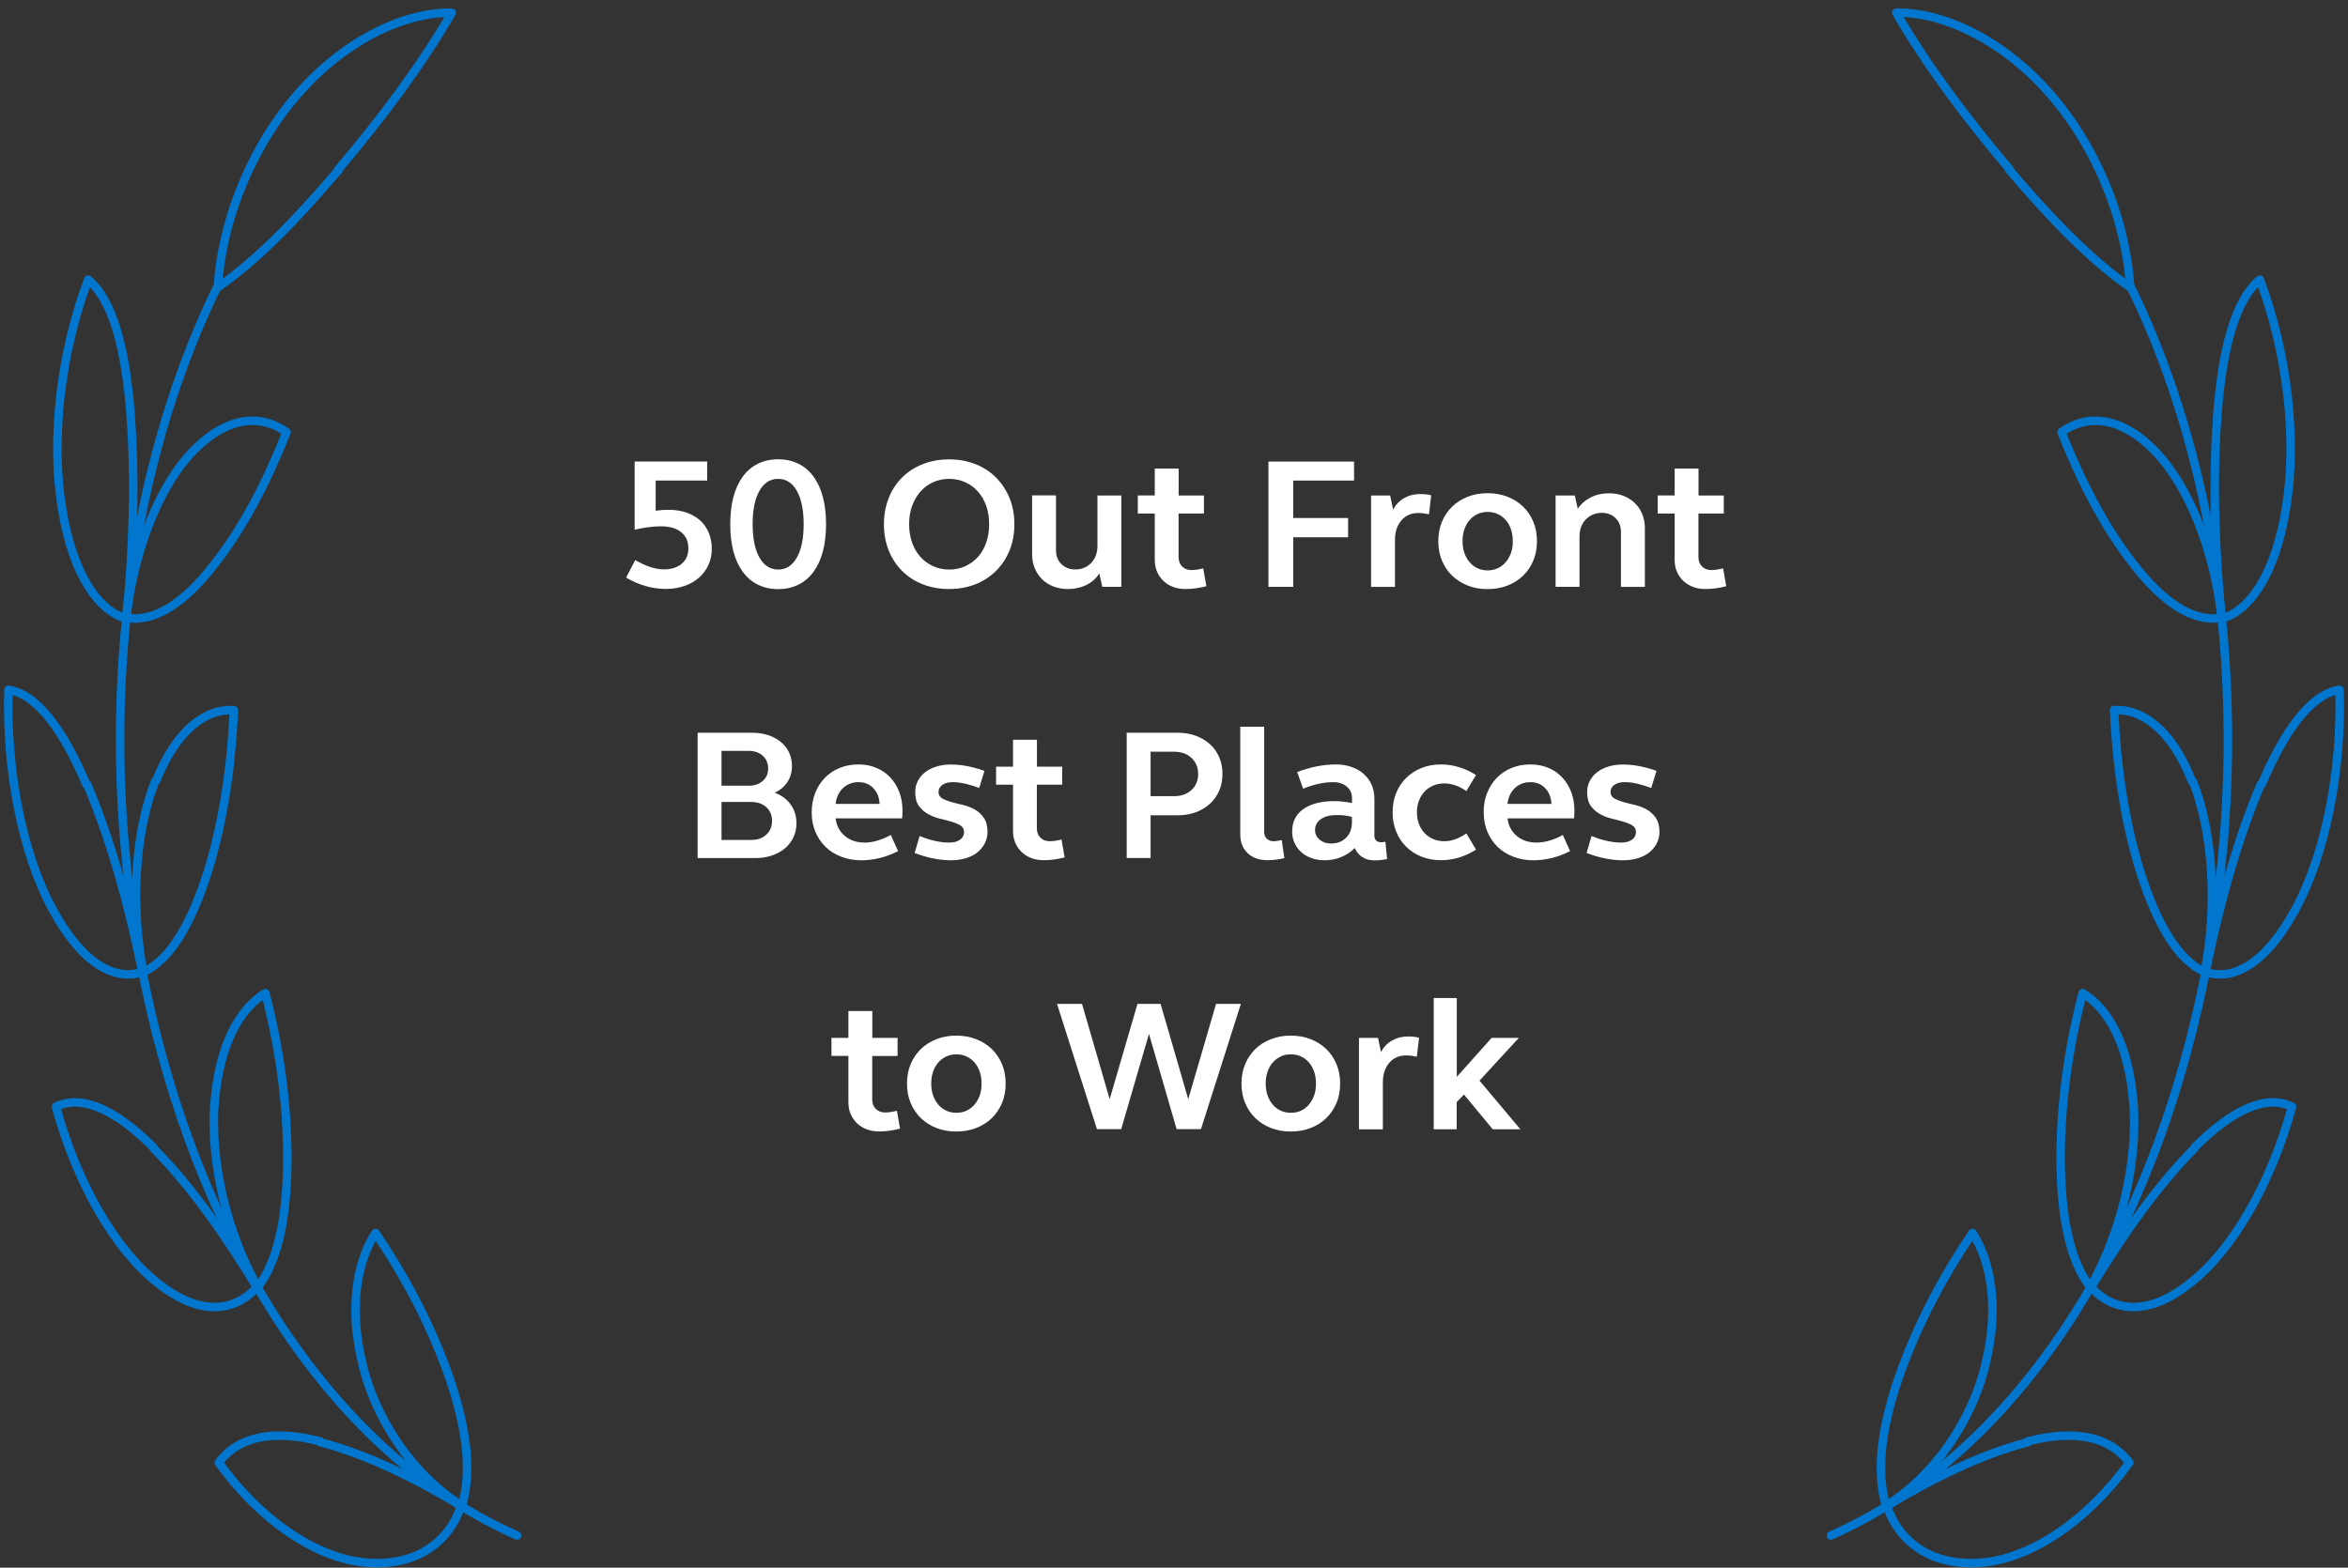<?xml version="1.0" encoding="UTF-8"?>
<svg id="Layer_1" data-name="Layer 1" xmlns="http://www.w3.org/2000/svg" viewBox="0 0 277 185">
  <rect x="0" y="0" width="277" height="185" fill="#333333" stroke="none"/>
  <defs>
    <style>
      .cls-1 {
        fill: none;
        stroke: #0076cf;
        stroke-linecap: round;
        stroke-linejoin: round;
      }

      .cls-2 {
        fill: #fff;
      }
    </style>
  </defs>
  <path class="cls-1" d="M239.2,170.2c-5.4,1.4-11.1,4.2-16.6,7.5,1.4,4.2,5.2,7.2,11.2,6.7,5.9-.5,12.5-5,17.4-11.8-2.4-3.2-6.6-3.9-12-2.5v.1h0Z"/>
  <path class="cls-1" d="M234.2,161.2c-1.7,6.7-6.1,13-11.7,16.5-1.3-4.4-.4-9.9,1.8-16,2.2-6,5.2-11.5,8.4-16.2,2.2,3.4,3.2,8.9,1.5,15.6v.1h0Z"/>
  <path class="cls-1" d="M258.9,135.5c-4.4,4.4-8.5,10.3-12.2,16.4,2.6,2.9,6.7,3.5,11.7-.5,5-3.9,9.5-11.7,12-20.8-3.1-1.5-7.1.4-11.5,4.8h0v.1Z"/>
  <path class="cls-1" d="M251.7,130.3c.5,7-1.5,15.2-5.1,21.6-2.5-3.2-3.5-8.7-3.5-15.3s1-13.3,2.6-19.4c3,1.8,5.5,6.1,6,13.2v-.1Z"/>
  <path class="cls-1" d="M266.7,92.6c-2.8,6.6-4.9,14.3-6.5,22.1,3.2,1.1,7.1-.9,10.6-7.4,3.5-6.4,5.5-16.3,5.2-25.9-3.3.5-6.4,4.6-9.2,11.2h-.1Z"/>
  <path class="cls-1" d="M258.7,92.2c2.4,6.1,2.9,14.7,1.4,22.5-3.2-1.4-5.7-5.8-7.6-11.8-1.9-6.1-2.8-12.7-3.1-19.1,3.3-.2,6.8,2.3,9.2,8.4h.1Z"/>
  <path class="cls-1" d="M261.6,48.9c-.6,7.7-.3,16.1.5,24.1,3.2-.9,6.3-5,7.6-13.1,1.3-8,.2-18.1-3.1-26.9-2.9,2.4-4.4,8.1-5,15.8h0v.1Z"/>
  <path class="cls-1" d="M237,20c5.1,6,9.8,10.8,14.3,13.9-.4-6.9-3.3-15.5-9-22.3-5.7-6.8-13-10.2-18.6-10.1,3.6,6.2,8.3,12.5,13.4,18.5h-.1,0Z"/>
  <path class="cls-1" d="M254.2,53.2c4,4.1,7,11.7,7.9,19.7-3.3.6-6.9-1.8-10.3-6.2-3.5-4.4-6.3-9.9-8.6-15.7,2.9-2.1,6.9-2,11,2.2h0Z"/>
  <path class="cls-1" d="M216,181.2c43.5-19.2,60.1-97.1,35.2-147.7"/>
  <path class="cls-1" d="M37.8,170.2c5.4,1.4,11.1,4.2,16.6,7.5-1.4,4.2-5.2,7.2-11.2,6.7-5.9-.5-12.5-5-17.4-11.8,2.4-3.2,6.6-3.9,12-2.5v.1Z"/>
  <path class="cls-1" d="M42.8,161.2c1.7,6.7,6.1,13,11.7,16.5,1.3-4.4.4-9.9-1.8-16-2.2-6-5.2-11.5-8.4-16.2-2.2,3.4-3.2,8.9-1.5,15.6v.1h0Z"/>
  <path class="cls-1" d="M18.1,135.5c4.4,4.4,8.5,10.3,12.2,16.4-2.6,2.9-6.7,3.5-11.7-.5-5-3.9-9.5-11.7-12-20.8,3.1-1.5,7.1.4,11.5,4.8h0v.1Z"/>
  <path class="cls-1" d="M25.3,130.3c-.5,7,1.5,15.2,5.1,21.6,2.5-3.2,3.5-8.7,3.5-15.3s-1-13.3-2.6-19.4c-3,1.8-5.5,6.1-6,13.2v-.1Z"/>
  <path class="cls-1" d="M10.3,92.6c2.8,6.6,4.9,14.3,6.5,22.1-3.2,1.1-7.1-.9-10.6-7.4-3.5-6.4-5.5-16.3-5.2-25.9,3.3.5,6.4,4.6,9.2,11.2h.1Z"/>
  <path class="cls-1" d="M18.3,92.2c-2.4,6.1-2.9,14.7-1.4,22.5,3.2-1.4,5.7-5.8,7.6-11.8,1.9-6.1,2.8-12.7,3.1-19.1-3.3-.2-6.8,2.3-9.2,8.4h-.1Z"/>
  <path class="cls-1" d="M15.4,48.9c.6,7.7.3,16.1-.5,24.1-3.2-.9-6.3-5-7.6-13.1-1.3-8-.2-18.1,3.1-26.9,2.9,2.4,4.4,8.1,5,15.8h0v.1Z"/>
  <path class="cls-1" d="M40,20c-5.1,6-9.8,10.8-14.3,13.9.4-6.9,3.3-15.5,9-22.3,5.7-6.8,13-10.2,18.6-10.1-3.6,6.2-8.3,12.5-13.4,18.5,0,0,.1,0,.1,0Z"/>
  <path class="cls-1" d="M22.8,53.2c-4,4.1-7,11.7-7.9,19.7,3.3.6,6.9-1.8,10.3-6.2,3.5-4.4,6.3-9.9,8.6-15.7-2.9-2.1-6.9-2-11,2.2h0Z"/>
  <path class="cls-1" d="M61,181.2C17.5,162,.9,84.1,25.8,33.5"/>
  <g>
    <path class="cls-2" d="M83.44,56.71h-6.09v3.56c.26-.04.53-.07.79-.09.26-.01.51-.02.75-.02.78,0,1.48.11,2.1.33.62.22,1.16.53,1.6.92s.78.88,1.02,1.45c.24.57.36,1.21.36,1.91s-.13,1.32-.4,1.9c-.26.58-.63,1.08-1.11,1.5s-1.05.74-1.72.98c-.67.23-1.4.35-2.19.35s-1.63-.12-2.42-.35c-.79-.23-1.55-.56-2.27-.99l1.08-2.07c.59.35,1.17.62,1.74.81.57.19,1.12.29,1.65.29.88,0,1.58-.22,2.1-.67.52-.45.78-1.05.78-1.82,0-.81-.28-1.44-.85-1.9-.56-.46-1.36-.69-2.39-.69-.91,0-1.94.13-3.1.4v-8.05h8.56v2.24Z"/>
    <path class="cls-2" d="M86.15,61.86c0-1.19.12-2.25.37-3.2.25-.95.62-1.75,1.1-2.41.48-.66,1.08-1.17,1.78-1.52s1.5-.53,2.4-.53,1.69.18,2.4.53,1.3.86,1.78,1.52.85,1.46,1.1,2.41c.25.95.37,2.01.37,3.2s-.12,2.25-.37,3.2c-.25.95-.62,1.75-1.1,2.41-.48.66-1.08,1.17-1.78,1.52s-1.5.53-2.4.53-1.69-.18-2.4-.53-1.3-.86-1.78-1.52c-.48-.66-.85-1.46-1.1-2.41-.25-.95-.37-2.01-.37-3.2ZM88.79,61.86c0,1.67.27,2.98.8,3.93.54.95,1.27,1.42,2.21,1.42s1.68-.47,2.21-1.42c.54-.95.8-2.26.8-3.93s-.27-2.98-.8-3.93c-.54-.95-1.27-1.42-2.21-1.42s-1.68.47-2.21,1.42c-.54.95-.8,2.25-.8,3.93Z"/>
    <path class="cls-2" d="M104.28,61.86c0-1.11.19-2.14.56-3.08.37-.94.9-1.75,1.58-2.43.68-.68,1.5-1.21,2.44-1.58.95-.37,1.98-.56,3.11-.56s2.16.19,3.1.56c.94.37,1.75.9,2.43,1.58.68.68,1.21,1.49,1.6,2.43.38.94.57,1.97.57,3.08s-.19,2.16-.57,3.09c-.38.93-.91,1.74-1.6,2.42s-1.49,1.21-2.43,1.58c-.94.37-1.97.56-3.1.56s-2.17-.19-3.11-.56c-.95-.37-1.76-.9-2.44-1.58-.68-.68-1.21-1.49-1.58-2.42-.37-.93-.56-1.96-.56-3.09ZM107.25,61.86c0,.78.12,1.5.35,2.16.23.66.56,1.22.98,1.69.42.47.92.84,1.5,1.1.58.26,1.21.4,1.9.4s1.32-.13,1.9-.4c.58-.26,1.08-.63,1.5-1.1.42-.47.74-1.03.97-1.69.23-.66.34-1.38.34-2.16s-.11-1.49-.34-2.15c-.23-.65-.55-1.22-.97-1.69s-.92-.85-1.5-1.11c-.58-.26-1.21-.4-1.9-.4s-1.32.13-1.9.4c-.58.26-1.08.63-1.5,1.11s-.74,1.04-.98,1.69c-.23.65-.35,1.37-.35,2.15Z"/>
    <path class="cls-2" d="M132.28,69.25h-2.24l-.35-1.56c-.4.59-.91,1.04-1.55,1.35s-1.35.47-2.15.47c-.62,0-1.18-.1-1.71-.3-.52-.2-.97-.48-1.34-.85s-.66-.8-.87-1.31c-.21-.51-.31-1.06-.31-1.66v-6.93h2.82v6.47c0,.67.21,1.22.64,1.64.43.42.97.63,1.63.63.76,0,1.39-.26,1.88-.77.49-.51.74-1.19.74-2.02v-5.94h2.82v10.78Z"/>
    <path class="cls-2" d="M139.04,58.47h2.99v2.13h-2.99v5.15c0,.45.14.82.42,1.1.28.28.64.42,1.1.42.41,0,.87-.07,1.39-.2l.37,2.11c-.87.22-1.68.33-2.44.33-.54,0-1.04-.08-1.49-.25-.45-.17-.83-.41-1.15-.72-.32-.31-.57-.67-.75-1.1-.18-.42-.26-.89-.26-1.41v-5.43h-2v-2.13h2v-3.17h2.82v3.17Z"/>
    <path class="cls-2" d="M149.64,54.47h10.1v2.24h-7.17v4.42h6.47v2.27h-6.47v5.85h-2.93v-14.78Z"/>
    <path class="cls-2" d="M161.76,58.47h2.24l.35,1.67c.31-.59.74-1.04,1.3-1.36.56-.32,1.19-.48,1.89-.48.19,0,.4.01.63.03s.45.06.67.12l-.26,2.24c-.19-.04-.4-.08-.62-.11s-.43-.04-.64-.04c-.84,0-1.5.29-2,.88-.5.59-.75,1.34-.75,2.27v5.57h-2.82v-10.78Z"/>
    <path class="cls-2" d="M169.68,63.86c0-.84.14-1.6.43-2.29.29-.69.68-1.28,1.2-1.78s1.13-.89,1.84-1.17c.71-.28,1.49-.42,2.34-.42s1.63.14,2.35.42c.72.28,1.33.67,1.85,1.17.51.5.91,1.09,1.2,1.78.29.69.43,1.45.43,2.29s-.14,1.6-.43,2.29c-.29.69-.69,1.28-1.2,1.78-.51.5-1.13.89-1.85,1.17-.72.28-1.5.42-2.35.42s-1.63-.14-2.34-.42c-.71-.28-1.32-.67-1.84-1.17s-.91-1.09-1.2-1.78c-.29-.69-.43-1.45-.43-2.29ZM172.54,63.86c0,.51.07.98.22,1.4s.35.78.62,1.09c.26.31.58.55.93.71.36.17.75.25,1.18.25s.84-.08,1.2-.25c.36-.17.67-.41.94-.71.26-.31.47-.67.62-1.09.15-.42.22-.88.22-1.4s-.07-.98-.22-1.41c-.15-.43-.35-.79-.62-1.09-.26-.3-.58-.54-.94-.7s-.76-.25-1.2-.25-.82.08-1.18.25-.67.4-.93.7c-.26.3-.47.66-.62,1.09s-.22.89-.22,1.41Z"/>
    <path class="cls-2" d="M183.54,58.47h2.24l.35,1.56c.41-.59.94-1.04,1.57-1.35.64-.32,1.35-.47,2.14-.47.62,0,1.18.1,1.7.31.51.21.96.49,1.33.85.37.36.66.79.87,1.3.21.51.31,1.06.31,1.66v6.93h-2.82v-6.49c0-.66-.21-1.2-.63-1.62s-.96-.63-1.62-.63c-.76,0-1.39.26-1.89.77-.5.51-.75,1.19-.75,2.02v5.94h-2.82v-10.78Z"/>
    <path class="cls-2" d="M200.37,58.47h2.99v2.13h-2.99v5.15c0,.45.14.82.42,1.1.28.28.65.42,1.1.42.41,0,.87-.07,1.39-.2l.37,2.11c-.87.22-1.68.33-2.44.33-.54,0-1.04-.08-1.48-.25-.45-.17-.83-.41-1.16-.72-.32-.31-.57-.67-.75-1.1-.18-.42-.26-.89-.26-1.41v-5.43h-2v-2.13h2v-3.17h2.82v3.17Z"/>
    <path class="cls-2" d="M82.3,86.47h6.45c.69,0,1.32.1,1.89.29.57.19,1.07.46,1.48.8s.74.76.97,1.24c.23.48.34,1.01.34,1.58,0,.75-.19,1.39-.56,1.94s-.87.95-1.48,1.23c.79.28,1.42.74,1.88,1.38.46.64.69,1.38.69,2.23,0,.6-.12,1.16-.36,1.66s-.58.94-1.01,1.3-.95.64-1.54.84c-.59.2-1.24.3-1.95.3h-6.8v-14.78ZM85.12,92.72h3.23c.66,0,1.2-.19,1.63-.56.43-.37.64-.87.64-1.48s-.21-1.11-.64-1.5c-.43-.38-.97-.57-1.63-.57h-3.23v4.11ZM85.12,99.12h3.52c.73,0,1.32-.21,1.77-.63.45-.42.67-.96.67-1.62s-.22-1.2-.67-1.61c-.45-.41-1.04-.62-1.77-.62h-3.52v4.47Z"/>
    <path class="cls-2" d="M95.76,95.87c0-.84.14-1.6.41-2.29.27-.69.65-1.28,1.13-1.78.48-.5,1.06-.89,1.74-1.17.67-.28,1.42-.42,2.24-.42.76,0,1.46.13,2.1.4s1.18.64,1.64,1.12c.45.48.81,1.06,1.07,1.73.26.67.38,1.4.38,2.21,0,.16,0,.32-.01.46,0,.15-.02.29-.03.44h-7.85c.1.87.47,1.56,1.09,2.08s1.4.78,2.32.78c.47,0,.96-.07,1.48-.22s1.06-.37,1.62-.68l.86,1.91c-.76.38-1.51.66-2.24.83-.73.17-1.42.25-2.07.25-.87,0-1.66-.14-2.39-.42-.73-.28-1.35-.67-1.86-1.17-.51-.5-.91-1.09-1.2-1.78-.29-.69-.43-1.45-.43-2.29ZM101.29,92.3c-.73,0-1.35.24-1.84.7-.49.47-.78,1.09-.87,1.87h5.19c-.04-.78-.29-1.4-.75-1.87-.45-.47-1.03-.7-1.74-.7Z"/>
    <path class="cls-2" d="M107.97,93.47c0-.47.1-.91.31-1.31.21-.4.49-.75.86-1.03.37-.29.81-.51,1.33-.67.52-.16,1.09-.24,1.71-.24s1.28.06,1.94.19,1.33.31,2.02.56l-.62,2.02c-.54-.21-1.08-.37-1.61-.5-.53-.12-1.03-.19-1.52-.19-.51,0-.92.11-1.22.32-.3.21-.45.5-.45.85,0,.32.14.57.43.74.29.17.64.31,1.07.43.43.12.89.24,1.39.35.5.12.96.3,1.39.54s.78.57,1.07.99c.29.42.43.97.43,1.66,0,.48-.11.93-.32,1.34-.21.41-.51.77-.88,1.07s-.83.53-1.36.69c-.54.16-1.12.24-1.75.24-1.35,0-2.78-.29-4.29-.86l.59-2c1.28.51,2.43.77,3.48.77.54,0,.97-.11,1.29-.34.32-.23.47-.53.47-.91,0-.34-.14-.59-.43-.77-.29-.18-.64-.33-1.07-.45-.43-.12-.88-.25-1.38-.36-.49-.12-.95-.3-1.38-.54-.43-.24-.78-.56-1.07-.96-.29-.4-.43-.94-.43-1.63Z"/>
    <path class="cls-2" d="M122.32,90.47h2.99v2.13h-2.99v5.15c0,.46.14.82.42,1.1.28.28.65.42,1.1.42.41,0,.87-.07,1.39-.2l.37,2.11c-.87.22-1.68.33-2.44.33-.54,0-1.04-.08-1.49-.25-.45-.17-.83-.41-1.15-.72-.32-.31-.57-.67-.75-1.1-.18-.42-.26-.89-.26-1.41v-5.43h-2v-2.13h2v-3.17h2.82v3.17Z"/>
    <path class="cls-2" d="M132.92,86.47h6.05c.76,0,1.47.12,2.11.36.65.24,1.2.58,1.67,1s.83.94,1.09,1.54.38,1.25.38,1.96-.13,1.38-.38,1.97c-.26.59-.62,1.11-1.09,1.54-.47.43-1.03.77-1.67,1.01-.65.24-1.35.36-2.11.36h-3.23v5.04h-2.82v-14.78ZM135.74,93.95h2.79c.84,0,1.51-.24,2.04-.73.52-.48.78-1.12.78-1.89s-.26-1.39-.78-1.88c-.52-.49-1.2-.74-2.04-.74h-2.79v5.24Z"/>
    <path class="cls-2" d="M149.14,98.17c0,.34.1.61.3.8.2.2.47.3.8.3.13,0,.28-.01.45-.04.17-.03.34-.06.52-.09l.31,2.13c-.73.16-1.39.24-1.96.24-1,0-1.79-.28-2.37-.83-.58-.55-.87-1.29-.87-2.23v-12.69h2.82v12.41Z"/>
    <path class="cls-2" d="M152.44,98.13c0-1.14.44-2.03,1.31-2.65.87-.62,2.09-.94,3.66-.94.34,0,.68.02,1.03.06.35.04.7.09,1.06.16v-.57c0-.56-.2-1.01-.61-1.36s-.94-.53-1.62-.53c-1.08,0-2.27.26-3.54.77l-.7-1.96c1.57-.6,3.09-.9,4.58-.9.67,0,1.29.1,1.85.3.56.2,1.03.47,1.43.83.4.35.7.77.92,1.26.22.49.33,1.04.33,1.64v4.38c0,.23.07.42.2.56.13.14.32.21.55.21.12,0,.23,0,.33-.02s.18-.03.22-.04l.2,2.05c-.23.04-.48.08-.73.11-.25.03-.51.04-.77.04-.56,0-1.03-.13-1.43-.39-.4-.26-.69-.61-.88-1.07-.47.47-1.01.83-1.63,1.08-.62.25-1.25.37-1.91.37-.56,0-1.08-.08-1.55-.25-.48-.17-.88-.4-1.22-.7-.34-.3-.6-.66-.79-1.07-.19-.41-.29-.87-.29-1.36ZM155.14,97.98c0,.44.18.81.54,1.11.36.3.8.45,1.33.45.75,0,1.35-.23,1.8-.69.46-.46.68-1.07.68-1.81v-.64c-.54-.15-1.13-.22-1.76-.22-.81,0-1.44.16-1.9.48s-.69.76-.69,1.32Z"/>
    <path class="cls-2" d="M164.29,95.87c0-.84.14-1.6.42-2.29s.67-1.28,1.18-1.78c.51-.5,1.11-.89,1.8-1.17.7-.28,1.46-.42,2.3-.42,1.45,0,2.83.42,4.14,1.25l-1.14,1.89c-.43-.29-.85-.52-1.28-.67-.43-.15-.87-.23-1.32-.23s-.9.08-1.3.25c-.4.17-.74.4-1.02.7s-.51.66-.67,1.08c-.16.42-.24.88-.24,1.38s.08.96.24,1.38c.16.42.38.78.67,1.08s.63.54,1.02.7c.4.17.83.25,1.3.25s.89-.08,1.32-.24.85-.39,1.28-.68l1.14,1.91c-1.31.84-2.68,1.25-4.14,1.25-.84,0-1.6-.14-2.3-.42-.7-.28-1.3-.67-1.8-1.17-.51-.5-.9-1.1-1.18-1.79-.28-.7-.42-1.46-.42-2.28Z"/>
    <path class="cls-2" d="M175.03,95.87c0-.84.13-1.6.41-2.29.27-.69.65-1.28,1.13-1.78.48-.5,1.06-.89,1.74-1.17.67-.28,1.42-.42,2.24-.42.76,0,1.46.13,2.1.4.64.26,1.18.64,1.64,1.12.45.48.81,1.06,1.07,1.73.26.67.38,1.4.38,2.21,0,.16,0,.32-.01.46,0,.15-.02.29-.03.44h-7.85c.1.87.47,1.56,1.09,2.08.62.52,1.4.78,2.32.78.47,0,.96-.07,1.49-.22s1.06-.37,1.62-.68l.86,1.91c-.76.38-1.51.66-2.24.83-.73.17-1.42.25-2.07.25-.87,0-1.66-.14-2.39-.42-.73-.28-1.35-.67-1.86-1.17-.51-.5-.91-1.09-1.2-1.78s-.43-1.45-.43-2.29ZM180.55,92.3c-.73,0-1.35.24-1.84.7-.49.47-.78,1.09-.87,1.87h5.19c-.04-.78-.29-1.4-.75-1.87-.46-.47-1.03-.7-1.74-.7Z"/>
    <path class="cls-2" d="M187.24,93.47c0-.47.1-.91.31-1.31.21-.4.49-.75.86-1.03.37-.29.81-.51,1.33-.67.52-.16,1.09-.24,1.71-.24s1.28.06,1.94.19c.66.12,1.34.31,2.03.56l-.62,2.02c-.54-.21-1.08-.37-1.61-.5s-1.03-.19-1.52-.19c-.51,0-.92.11-1.22.32s-.45.5-.45.85c0,.32.14.57.43.74.29.17.64.31,1.07.43.42.12.89.24,1.38.35.5.12.96.3,1.39.54s.78.57,1.07.99c.29.42.43.97.43,1.66,0,.48-.11.93-.32,1.34-.21.41-.51.77-.88,1.07-.37.3-.83.53-1.36.69s-1.12.24-1.75.24c-1.35,0-2.78-.29-4.29-.86l.59-2c1.28.51,2.43.77,3.48.77.54,0,.97-.11,1.29-.34.31-.23.47-.53.47-.91,0-.34-.14-.59-.43-.77s-.64-.33-1.07-.45c-.43-.12-.88-.25-1.38-.36-.49-.12-.95-.3-1.38-.54-.43-.24-.78-.56-1.07-.96-.29-.4-.43-.94-.43-1.63Z"/>
    <path class="cls-2" d="M102.9,122.48h2.99v2.13h-2.99v5.15c0,.46.14.82.42,1.1.28.28.65.42,1.1.42.41,0,.87-.07,1.39-.2l.37,2.11c-.87.22-1.68.33-2.44.33-.54,0-1.04-.08-1.49-.25-.45-.17-.83-.41-1.15-.72-.32-.31-.57-.67-.75-1.1-.18-.42-.26-.89-.26-1.41v-5.43h-2v-2.13h2v-3.17h2.82v3.17Z"/>
    <path class="cls-2" d="M107,127.87c0-.84.14-1.6.43-2.29.29-.69.69-1.28,1.2-1.78.51-.5,1.13-.89,1.84-1.17.71-.28,1.49-.42,2.34-.42s1.64.14,2.35.42c.72.28,1.33.67,1.85,1.17.51.5.91,1.09,1.2,1.78s.43,1.45.43,2.29-.14,1.6-.43,2.29-.69,1.28-1.2,1.78c-.51.5-1.13.89-1.85,1.17-.72.28-1.5.42-2.35.42s-1.63-.14-2.34-.42c-.71-.28-1.32-.67-1.84-1.17-.51-.5-.91-1.09-1.2-1.78-.29-.69-.43-1.45-.43-2.29ZM109.86,127.87c0,.51.07.98.22,1.4.15.42.35.78.62,1.09.26.31.58.55.94.71s.75.25,1.18.25.84-.08,1.2-.25.67-.41.94-.71c.26-.31.47-.67.62-1.09.15-.42.22-.88.22-1.4s-.07-.98-.22-1.41c-.15-.42-.35-.79-.62-1.09-.26-.3-.58-.54-.94-.7-.36-.17-.76-.25-1.2-.25s-.82.08-1.18.25c-.36.17-.67.4-.94.7-.26.3-.47.66-.62,1.09-.15.43-.22.89-.22,1.41Z"/>
    <path class="cls-2" d="M141.67,133.25h-2.86l-3.26-11.24-3.28,11.24h-2.86l-4.71-14.78h2.95l3.26,11.24,3.28-11.24h2.73l3.26,11.24,3.28-11.24h2.93l-4.71,14.78Z"/>
    <path class="cls-2" d="M146.46,127.87c0-.84.14-1.6.43-2.29s.69-1.28,1.2-1.78c.51-.5,1.12-.89,1.84-1.17.71-.28,1.49-.42,2.34-.42s1.64.14,2.35.42c.72.28,1.33.67,1.85,1.17.51.5.91,1.09,1.2,1.78s.43,1.45.43,2.29-.14,1.6-.43,2.29-.69,1.28-1.2,1.78c-.51.5-1.13.89-1.85,1.17-.72.28-1.5.42-2.35.42s-1.63-.14-2.34-.42c-.71-.28-1.32-.67-1.84-1.17-.51-.5-.91-1.09-1.2-1.78s-.43-1.45-.43-2.29ZM149.32,127.87c0,.51.07.98.22,1.4.15.42.35.78.62,1.09.26.31.58.55.94.71s.75.25,1.18.25.84-.08,1.2-.25.67-.41.93-.71c.26-.31.47-.67.62-1.09s.22-.88.22-1.4-.07-.98-.22-1.41c-.15-.42-.35-.79-.62-1.09-.26-.3-.58-.54-.93-.7-.36-.17-.76-.25-1.2-.25s-.82.08-1.18.25c-.36.17-.67.4-.94.7-.26.3-.47.66-.62,1.09-.15.43-.22.89-.22,1.41Z"/>
    <path class="cls-2" d="M160.33,122.48h2.24l.35,1.67c.31-.59.74-1.04,1.3-1.36s1.19-.48,1.89-.48c.19,0,.4.01.63.03.23.02.45.06.67.12l-.26,2.24c-.19-.04-.4-.08-.62-.11-.22-.03-.43-.04-.64-.04-.84,0-1.5.29-2,.88-.5.59-.75,1.34-.75,2.27v5.57h-2.82v-10.78Z"/>
    <path class="cls-2" d="M169.15,117.77h2.71v9.31l4.11-4.6h3.21l-4.64,5.04,4.82,5.74h-3.26l-3.39-4.09-.86.88v3.21h-2.71v-15.49Z"/>
  </g>
</svg>
